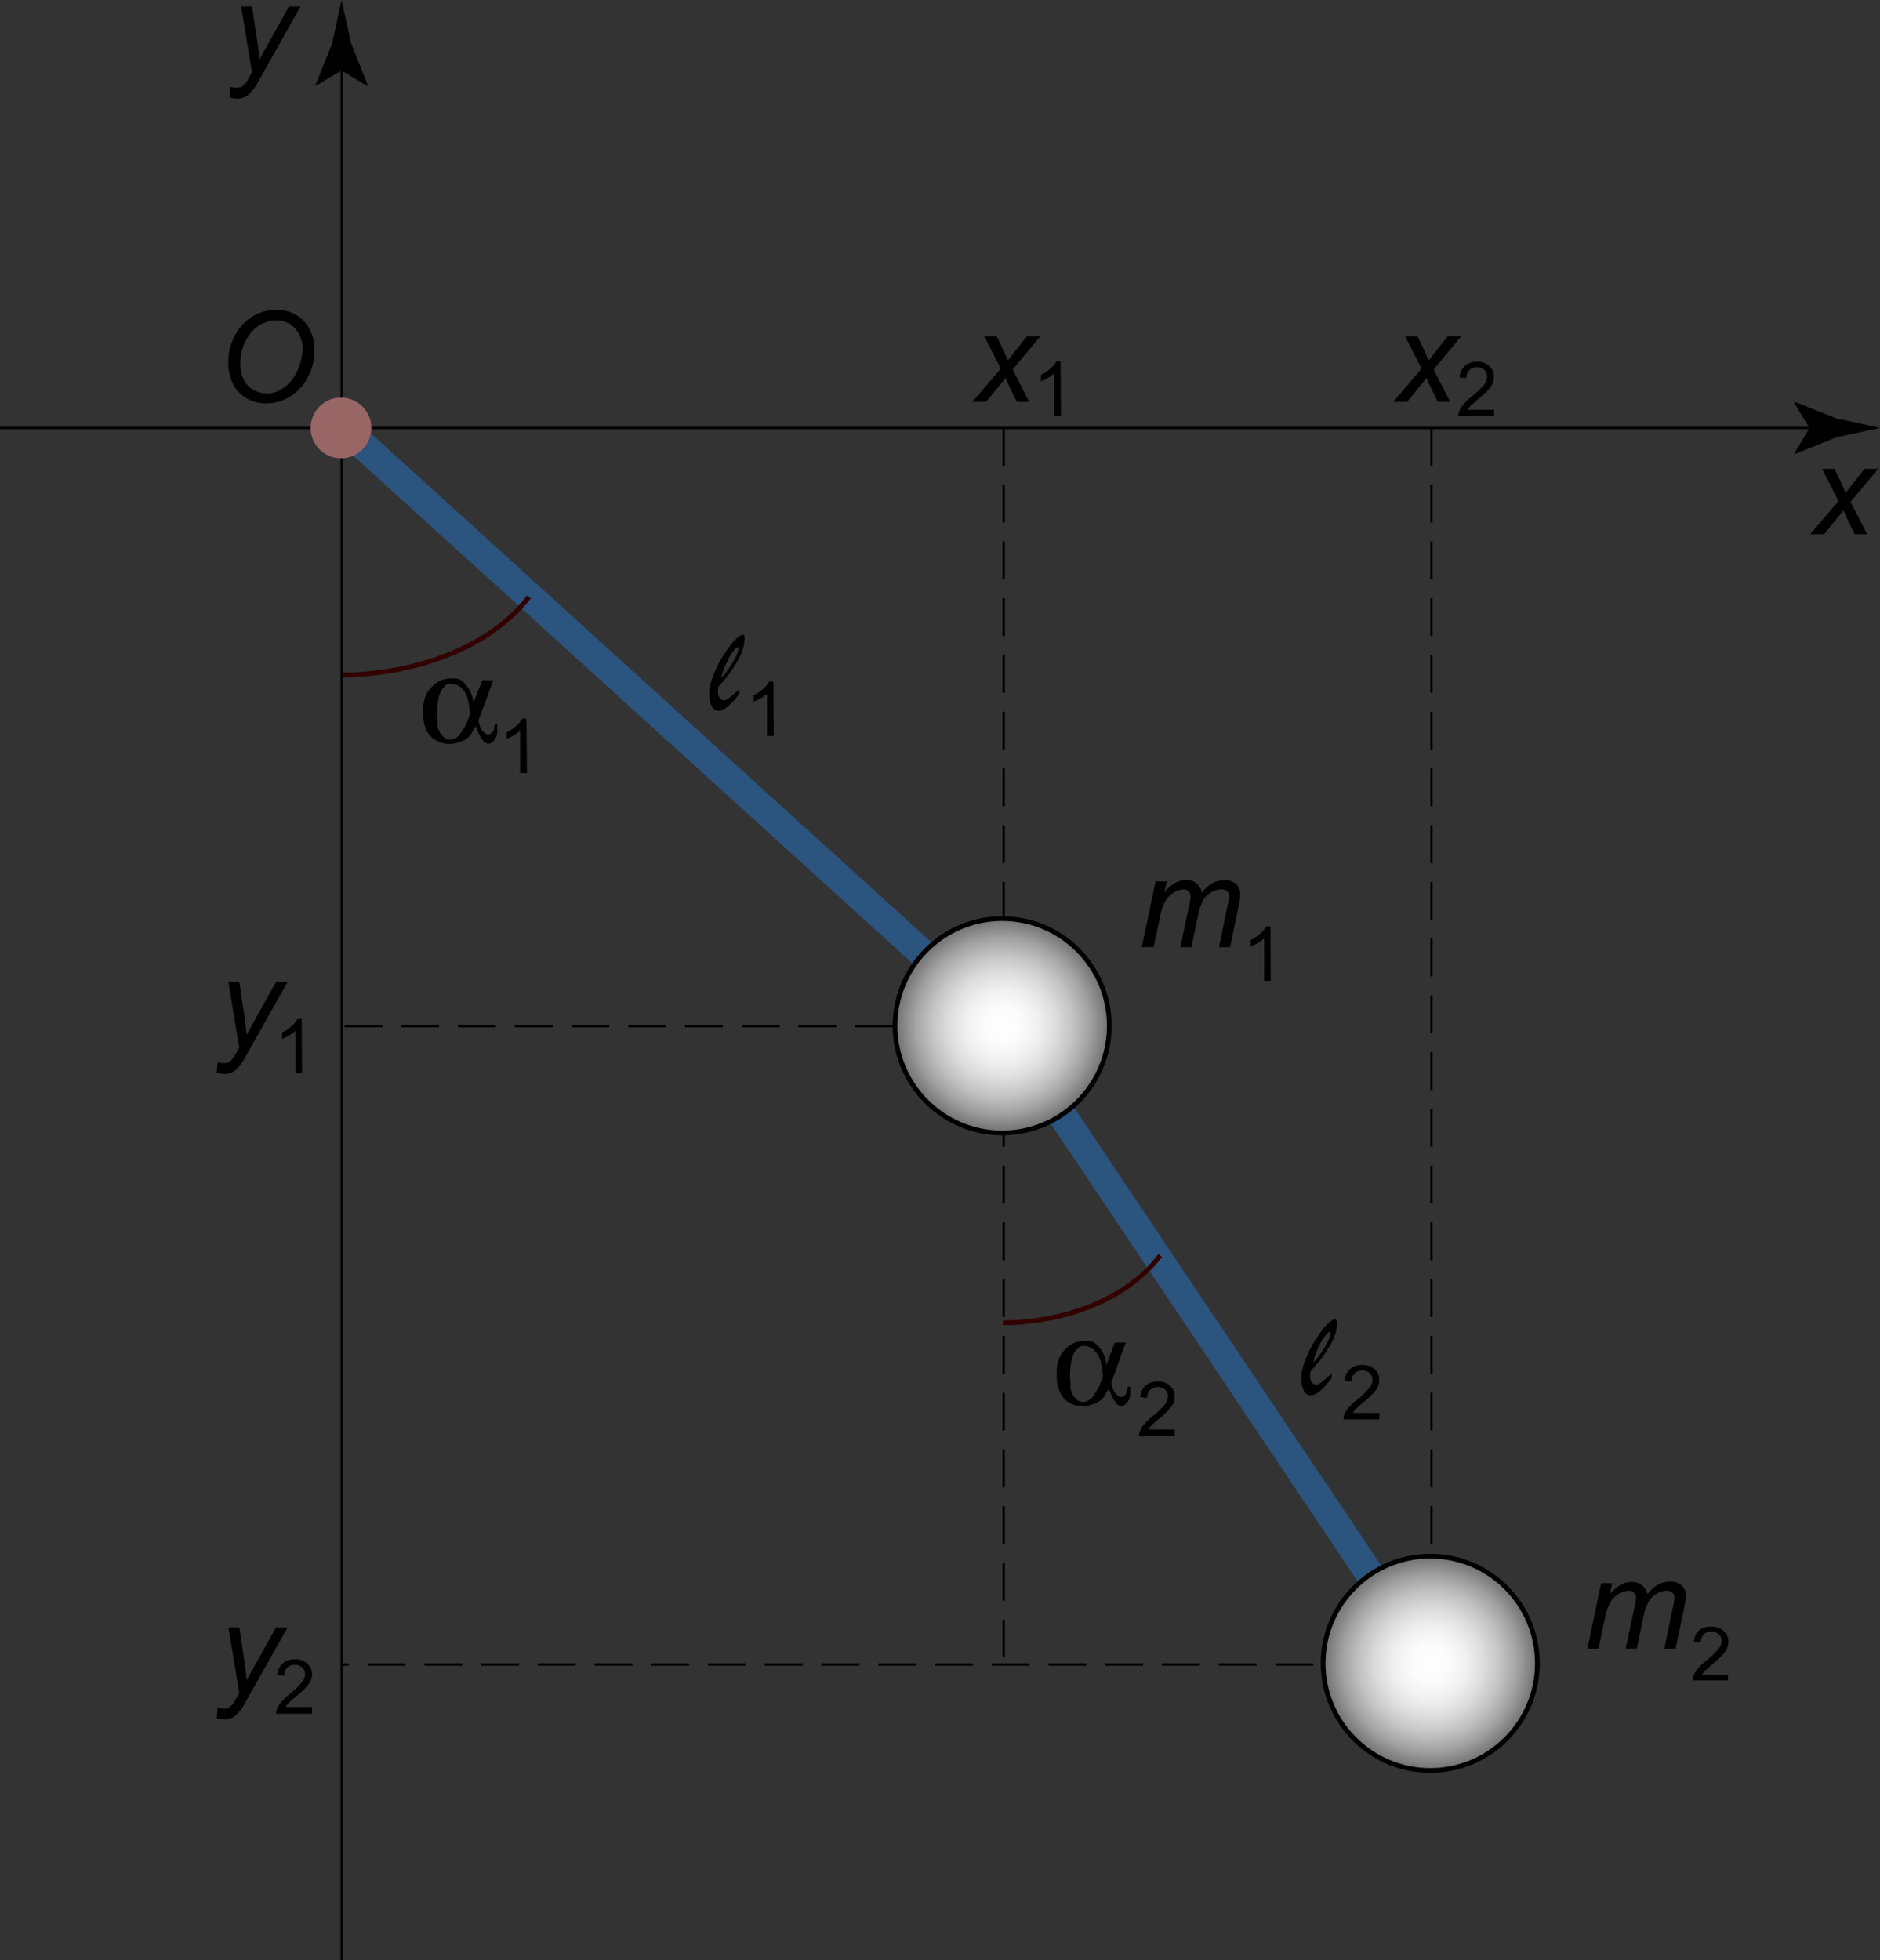 <svg id="Layer_1" data-name="Layer 1" xmlns="http://www.w3.org/2000/svg" xmlns:xlink="http://www.w3.org/1999/xlink" viewBox="0 0 198.81 207.25"><rect x="0" y="0" width="198.81" height="207.25" fill="#333333" stroke="none"/><defs><style>.cls-1,.cls-2,.cls-3,.cls-4{fill:none;}.cls-1{stroke:#2b547e;stroke-width:3px;}.cls-2,.cls-4,.cls-5,.cls-6{stroke:#000;}.cls-2,.cls-4{stroke-width:0.25px;}.cls-2{stroke-dasharray:4 2;}.cls-3{stroke:#300;}.cls-3,.cls-5,.cls-6{stroke-width:0.5px;}.cls-5{fill:url(#radial-gradient);}.cls-6{fill:url(#radial-gradient-2);}.cls-7{fill:#966;}</style><radialGradient id="radial-gradient" cx="105.98" cy="390.63" r="11.33" gradientTransform="translate(0 -282.17)" gradientUnits="userSpaceOnUse"><stop offset="0" stop-color="#fff"/><stop offset="0.18" stop-color="#fbfbfb"/><stop offset="0.34" stop-color="#f0f0f0"/><stop offset="0.5" stop-color="#ddd"/><stop offset="0.66" stop-color="#c3c3c3"/><stop offset="0.82" stop-color="#a1a1a1"/><stop offset="0.97" stop-color="#787878"/><stop offset="1" stop-color="#6e6e6e"/></radialGradient><radialGradient id="radial-gradient-2" cx="151.25" cy="458.05" r="11.33" xlink:href="#radial-gradient"/></defs><line class="cls-1" x1="105.98" y1="108.46" x2="151.44" y2="176.25"/><line class="cls-1" x1="36.27" y1="45.17" x2="106.31" y2="108.75"/><line class="cls-2" x1="106.14" y1="45.25" x2="106.14" y2="175.75"/><path class="cls-3" d="M36.12,71.37c6.46,0,15.14-2.22,19.82-8.25"/><path d="M167.87,174.32l1.45-6.92h1.18l-.25,1.14a5,5,0,0,1,1.18-1,2.42,2.42,0,0,1,1.13-.28,1.69,1.69,0,0,1,1.08.35,1.67,1.67,0,0,1,.57.95,3.8,3.8,0,0,1,1.11-1,2.47,2.47,0,0,1,1.23-.33,1.86,1.86,0,0,1,1.3.41,1.52,1.52,0,0,1,.43,1.16,6.06,6.06,0,0,1-.15,1.05l-.93,4.46H176l.95-4.57a4.49,4.49,0,0,0,.12-.8.7.7,0,0,0-.21-.54.9.9,0,0,0-.61-.2,2.13,2.13,0,0,0-1.07.32,2.36,2.36,0,0,0-.85.84,5.64,5.64,0,0,0-.54,1.6l-.7,3.35h-1.18l1-4.67a3.51,3.51,0,0,0,.1-.68.72.72,0,0,0-.76-.76,2.12,2.12,0,0,0-1.05.32,2.56,2.56,0,0,0-.9.89,5.44,5.44,0,0,0-.57,1.63l-.68,3.27Z"/><path d="M50.07,74.3,51,71.93h1.17L50.6,76.16a3.15,3.15,0,0,0,.2.76,1.65,1.65,0,0,0,.29.44,1.41,1.41,0,0,0,.28.23.45.45,0,0,0,.26.09A.58.58,0,0,0,52,77.5a.86.86,0,0,0,.24-.38s0-.2.1-.52h.24l0,.79a1.39,1.39,0,0,1-.12.54,1.23,1.23,0,0,1-.36.51.78.78,0,0,1-.47.2.92.92,0,0,1-.54-.3,5.25,5.25,0,0,1-.77-1.57c-.15.25-.32.53-.49.84a2.11,2.11,0,0,1-1,.78c-.27.09-.53.16-.79.22a3.15,3.15,0,0,1-.54.06,3,3,0,0,1-1.18-.29,2.17,2.17,0,0,1-1-.8,4.1,4.1,0,0,1-.44-1,4.29,4.29,0,0,1-.13-1.15c0-.2,0-.35,0-.47s0-.48.09-.74a2.7,2.7,0,0,1,.39-1.06,3.21,3.21,0,0,1,1-1,2.6,2.6,0,0,1,1.5-.42l.18,0h.12l.26,0a1.44,1.44,0,0,1,.61.31,2.79,2.79,0,0,1,.69.81A3.45,3.45,0,0,1,50.07,74.3Zm-.75,2.24.41-1.09c-.08-.51-.15-1-.23-1.39a2.52,2.52,0,0,0-.32-.83,3.86,3.86,0,0,0-.45-.56,1.56,1.56,0,0,0-.57-.3,1.46,1.46,0,0,0-.53-.1.71.71,0,0,0-.41.12,3.46,3.46,0,0,0-.39.39,2.19,2.19,0,0,0-.35.67,5.06,5.06,0,0,0-.19.9q-.06.57-.06.9a6.64,6.64,0,0,0,.05.9,1.06,1.06,0,0,1,0,.14s0,.11,0,.17l0,.16s0,.09,0,.14a2.89,2.89,0,0,0,.16.53,1.88,1.88,0,0,0,.45.6.92.92,0,0,0,.73.32,1,1,0,0,0,.4-.09,1.67,1.67,0,0,0,.41-.25,2.42,2.42,0,0,0,.44-.59A4.33,4.33,0,0,0,49.32,76.54Z"/><path d="M24.15,38.49a5.79,5.79,0,0,1,1.48-4.14,4.73,4.73,0,0,1,3.58-1.58,3.89,3.89,0,0,1,2.91,1.16,4.32,4.32,0,0,1,1.13,3.12,5.92,5.92,0,0,1-.57,2.59,5.36,5.36,0,0,1-1.07,1.54,4.75,4.75,0,0,1-1.38,1,4.62,4.62,0,0,1-2.07.47,4.09,4.09,0,0,1-2.09-.54,3.58,3.58,0,0,1-1.43-1.53A4.59,4.59,0,0,1,24.15,38.49Zm1.26.06a3.49,3.49,0,0,0,.35,1.55,2.57,2.57,0,0,0,1,1.1,2.91,2.91,0,0,0,1.45.4,3,3,0,0,0,1.4-.35,4.07,4.07,0,0,0,1.19-1,4.63,4.63,0,0,0,.83-1.54A5.65,5.65,0,0,0,32,37a3.17,3.17,0,0,0-.79-2.27,2.6,2.6,0,0,0-2-.85,3.46,3.46,0,0,0-2.64,1.28A5,5,0,0,0,25.41,38.55Z"/><line class="cls-4" x1="36.13" y1="6.11" x2="36.13" y2="207.25"/><path d="M36.12,7.46,38.83,9.1,38.89,9l-1.75-4.4L36.12,0c-.33,1.54-.67,3.07-1,4.61L33.36,9l0,.09Z"/><line class="cls-4" y1="45.25" x2="192.7" y2="45.25"/><path d="M191.35,45.25l-1.64-2.7.09-.06,4.41,1.75,4.6,1-4.6,1L189.8,48l-.09,0Z"/><path d="M120.75,100.12l1.45-6.93h1.18l-.24,1.14a4.65,4.65,0,0,1,1.17-1,2.34,2.34,0,0,1,1.13-.28,1.68,1.68,0,0,1,1.08.34,1.63,1.63,0,0,1,.57,1,3.8,3.8,0,0,1,1.11-1,2.46,2.46,0,0,1,1.23-.32,1.8,1.8,0,0,1,1.3.41,1.5,1.5,0,0,1,.43,1.15,6.14,6.14,0,0,1-.15,1.06l-.93,4.46H128.9l.95-4.58a4.64,4.64,0,0,0,.13-.8.71.71,0,0,0-.22-.54.86.86,0,0,0-.61-.19,2,2,0,0,0-1.07.32,2.34,2.34,0,0,0-.85.83,5.68,5.68,0,0,0-.53,1.6l-.71,3.36h-1.18l1-4.68a3.51,3.51,0,0,0,.1-.68.72.72,0,0,0-.21-.54.74.74,0,0,0-.55-.21,2,2,0,0,0-1,.32,2.48,2.48,0,0,0-.9.89,5.13,5.13,0,0,0-.56,1.62l-.69,3.27h-1.18Z"/><line class="cls-2" x1="106.44" y1="108.5" x2="36.19" y2="108.5"/><path class="cls-3" d="M106.06,139.87c5.42,0,12.7-1.91,16.63-7.12"/><path d="M117,144.33l.88-2.37h1.17l-1.53,4.23a3.62,3.62,0,0,0,.21.76,1.67,1.67,0,0,0,.28.44,2.4,2.4,0,0,0,.28.23.48.48,0,0,0,.27.09.58.58,0,0,0,.39-.18,1.08,1.08,0,0,0,.24-.38s0-.2.09-.52h.24l0,.79a1.42,1.42,0,0,1-.13.54,1.08,1.08,0,0,1-.36.51.75.75,0,0,1-.47.2.88.88,0,0,1-.53-.3,5.25,5.25,0,0,1-.77-1.57c-.15.25-.32.53-.49.84a2.13,2.13,0,0,1-1,.78c-.27.09-.53.16-.78.22a3.25,3.25,0,0,1-.55.06,3,3,0,0,1-1.18-.29,2.14,2.14,0,0,1-.94-.8,4.1,4.1,0,0,1-.44-1,4.29,4.29,0,0,1-.13-1.15c0-.2,0-.35,0-.47s0-.48.09-.74a2.7,2.7,0,0,1,.39-1.06,3.09,3.09,0,0,1,1-1,2.55,2.55,0,0,1,1.5-.42l.18,0H115l.26,0a1.5,1.5,0,0,1,.61.31,3.14,3.14,0,0,1,.69.81A3.51,3.51,0,0,1,117,144.33Zm-.75,2.24.4-1.09c-.07-.51-.15-1-.22-1.39a3.06,3.06,0,0,0-.32-.83,3.82,3.82,0,0,0-.46-.56,1.6,1.6,0,0,0-.56-.3,1.55,1.55,0,0,0-.54-.1.73.73,0,0,0-.41.12,3.46,3.46,0,0,0-.39.39,2.19,2.19,0,0,0-.34.67,4.31,4.31,0,0,0-.19.9,7.13,7.13,0,0,0-.07.9,5.12,5.12,0,0,0,.06.9,1.15,1.15,0,0,0,0,.14l0,.17a.78.78,0,0,0,0,.16s0,.09,0,.14a2.28,2.28,0,0,0,.16.53,1.69,1.69,0,0,0,.44.6.94.94,0,0,0,.73.32,1,1,0,0,0,.41-.09,1.88,1.88,0,0,0,.41-.25,2.71,2.71,0,0,0,.44-.59A6.69,6.69,0,0,0,116.26,146.57Z"/><circle class="cls-5" cx="105.98" cy="108.46" r="11.33"/><line class="cls-2" x1="150.88" y1="176" x2="36.06" y2="176"/><line class="cls-2" x1="151.38" y1="45.25" x2="151.38" y2="175.87"/><circle class="cls-6" cx="151.25" cy="175.87" r="11.33"/><path d="M55.73,81.74H55V77.26a4,4,0,0,1-.67.49,4.49,4.49,0,0,1-.74.36v-.68a4.26,4.26,0,0,0,1-.67,2.6,2.6,0,0,0,.63-.77h.45Z"/><path d="M81.82,77.83h-.71V73.35a3.42,3.42,0,0,1-.66.48,4.92,4.92,0,0,1-.74.36v-.68a4.16,4.16,0,0,0,1-.67,2.59,2.59,0,0,0,.62-.77h.46Z"/><path d="M182.74,177v.68H179a1.37,1.37,0,0,1,.09-.49,2.45,2.45,0,0,1,.46-.76,7.3,7.3,0,0,1,.92-.87,7.84,7.84,0,0,0,1.26-1.21,1.45,1.45,0,0,0,.33-.85.92.92,0,0,0-.3-.7,1.09,1.09,0,0,0-.78-.29,1.06,1.06,0,0,0-.81.31,1.14,1.14,0,0,0-.31.84l-.72-.07a1.74,1.74,0,0,1,.56-1.23A1.86,1.86,0,0,1,181,172a1.78,1.78,0,0,1,1.3.46,1.49,1.49,0,0,1,.48,1.13,1.63,1.63,0,0,1-.14.68,2.6,2.6,0,0,1-.47.7,9.77,9.77,0,0,1-1.08,1q-.63.54-.81.72a2.55,2.55,0,0,0-.3.39h2.81Z"/><path d="M124.24,151.15v.68h-3.79a1.33,1.33,0,0,1,.09-.49,2.45,2.45,0,0,1,.46-.76,7.3,7.3,0,0,1,.92-.87,7.8,7.8,0,0,0,1.26-1.22,1.4,1.4,0,0,0,.33-.84.94.94,0,0,0-.3-.71,1.08,1.08,0,0,0-.78-.28,1.09,1.09,0,0,0-.81.3,1.18,1.18,0,0,0-.31.85l-.72-.08a1.74,1.74,0,0,1,.56-1.23,1.9,1.9,0,0,1,1.3-.42,1.82,1.82,0,0,1,1.3.45,1.51,1.51,0,0,1,.48,1.14,1.61,1.61,0,0,1-.14.67,2.45,2.45,0,0,1-.47.7,10.69,10.69,0,0,1-1.08,1,10.49,10.49,0,0,0-.81.72,2.49,2.49,0,0,0-.3.38Z"/><path d="M145.87,149.4v.68h-3.79a1.33,1.33,0,0,1,.08-.49,2.5,2.5,0,0,1,.47-.76,6.66,6.66,0,0,1,.92-.87,7.8,7.8,0,0,0,1.26-1.22,1.4,1.4,0,0,0,.33-.84.94.94,0,0,0-.3-.71,1.08,1.08,0,0,0-.78-.28,1.09,1.09,0,0,0-.81.3,1.14,1.14,0,0,0-.31.85l-.73-.08a1.78,1.78,0,0,1,.56-1.23,1.93,1.93,0,0,1,1.3-.42,1.84,1.84,0,0,1,1.31.45,1.51,1.51,0,0,1,.48,1.14,1.79,1.79,0,0,1-.14.67,2.68,2.68,0,0,1-.47.7,13.5,13.5,0,0,1-1.08,1,9.45,9.45,0,0,0-.82.72,2.4,2.4,0,0,0-.29.38Z"/><path d="M78.19,72.87v.48c-.9,1.2-1.64,1.8-2.21,1.8a.8.8,0,0,1-.73-.5A3,3,0,0,1,75,73.32a5,5,0,0,1,.31-1.58,11.65,11.65,0,0,1,.84-1.86,12,12,0,0,1,1.09-1.64,4,4,0,0,1,1-1,.68.68,0,0,1,.31-.12.17.17,0,0,1,.18.12,1.31,1.31,0,0,1,0,.42,4.84,4.84,0,0,1-.74,2.22,13.38,13.38,0,0,1-2,2.7,2.57,2.57,0,0,0-.07.52,1.19,1.19,0,0,0,.18.68.58.58,0,0,0,.85.13,3.35,3.35,0,0,0,.4-.31Zm-1.94-1.18a7,7,0,0,0,.65-.75c.21-.29.41-.59.6-.91a8.92,8.92,0,0,0,.44-.87,1.83,1.83,0,0,0,.16-.58c0-.1,0-.15-.11-.15a.54.54,0,0,0-.15.08A4.25,4.25,0,0,0,77,69.78,7.25,7.25,0,0,0,76.25,71.69Z"/><path d="M191.42,56.49l3-3.51-1.73-3.41H194l.59,1.23c.21.46.41.9.58,1.32l2-2.55h1.44l-2.91,3.5,1.75,3.42h-1.31l-.69-1.41c-.15-.3-.31-.67-.5-1.11l-2.06,2.52Z"/><path d="M24.29,10.29l.07-1.11a2.53,2.53,0,0,0,.71.1,1,1,0,0,0,.58-.16,2.69,2.69,0,0,0,.63-.81l.37-.67L25.5.69h1.16l.52,3.5c.11.69.2,1.39.27,2.08L30.55.69h1.23L27.37,8.53a4.92,4.92,0,0,1-1.14,1.52,1.84,1.84,0,0,1-1.14.38A2.45,2.45,0,0,1,24.29,10.29Z"/><path d="M140.82,145.24v.48c-.91,1.21-1.65,1.81-2.22,1.81a.81.81,0,0,1-.73-.51,2.92,2.92,0,0,1-.26-1.32,4.92,4.92,0,0,1,.31-1.58,11.26,11.26,0,0,1,.84-1.86,11.51,11.51,0,0,1,1.09-1.65,4.17,4.17,0,0,1,1-1,.77.77,0,0,1,.31-.11.17.17,0,0,1,.18.12,1.28,1.28,0,0,1,.05.41,4.83,4.83,0,0,1-.74,2.23,13.07,13.07,0,0,1-2.05,2.69,3.58,3.58,0,0,0-.07.52,1.16,1.16,0,0,0,.18.68.56.56,0,0,0,.5.26.64.64,0,0,0,.35-.12,3.5,3.5,0,0,0,.4-.32Zm-1.95-1.17a7.16,7.16,0,0,0,.65-.76,9,9,0,0,0,.6-.91,7.87,7.87,0,0,0,.44-.86,1.64,1.64,0,0,0,.16-.58c0-.1,0-.15-.1-.15a.31.31,0,0,0-.15.07,4.2,4.2,0,0,0-.9,1.27A7.68,7.68,0,0,0,138.87,144.07Z"/><circle class="cls-7" cx="36.06" cy="45.25" r="3.21"/><path d="M134.38,103.7h-.7V99.22a3.52,3.52,0,0,1-.67.48,3.91,3.91,0,0,1-.74.37v-.68a4.26,4.26,0,0,0,1-.67,2.6,2.6,0,0,0,.63-.77h.45Z"/><path d="M102.83,42.49l3-3.51-1.73-3.41h1.31L106,36.8c.21.46.41.9.58,1.32l2-2.55H110l-2.91,3.5,1.75,3.42h-1.31l-.69-1.41c-.15-.3-.31-.67-.5-1.11l-2.06,2.52Z"/><path d="M147.33,42.49l3-3.51-1.73-3.41h1.31l.59,1.23c.21.46.41.9.58,1.32l2-2.55h1.44l-2.91,3.5,1.75,3.42h-1.31l-.69-1.41c-.15-.3-.31-.67-.5-1.11l-2.06,2.52Z"/><path d="M22.93,113.41l.08-1.1a3,3,0,0,0,.71.1,1,1,0,0,0,.58-.16,2.8,2.8,0,0,0,.62-.81l.38-.68-1.15-6.94h1.16l.52,3.5c.1.69.19,1.38.26,2.07l3.1-5.57h1.23L26,111.66a5.2,5.2,0,0,1-1.13,1.52,1.83,1.83,0,0,1-1.14.37A2.23,2.23,0,0,1,22.93,113.41Z"/><path d="M22.93,181.66l.08-1.1a3,3,0,0,0,.71.1,1,1,0,0,0,.58-.16,2.8,2.8,0,0,0,.62-.81l.38-.68-1.15-6.94h1.16l.52,3.5c.1.69.19,1.38.26,2.07l3.1-5.57h1.23L26,179.91a5.2,5.2,0,0,1-1.13,1.52,1.83,1.83,0,0,1-1.14.37A2.23,2.23,0,0,1,22.93,181.66Z"/><path d="M112.19,44h-.7V39.47a3.52,3.52,0,0,1-.67.48,3.91,3.91,0,0,1-.74.37v-.68a4.26,4.26,0,0,0,1-.67,2.6,2.6,0,0,0,.63-.77h.45Z"/><path d="M31.94,113.45h-.7V109a3.52,3.52,0,0,1-.67.48,3.91,3.91,0,0,1-.74.37v-.68a4.26,4.26,0,0,0,1-.67,2.6,2.6,0,0,0,.63-.77h.45Z"/><path d="M158,43.27V44h-3.78a1.18,1.18,0,0,1,.08-.49,2.45,2.45,0,0,1,.46-.76,7.3,7.3,0,0,1,.92-.87,7.84,7.84,0,0,0,1.26-1.21,1.45,1.45,0,0,0,.33-.85.92.92,0,0,0-.3-.7,1.09,1.09,0,0,0-.78-.29,1.06,1.06,0,0,0-.81.31,1.14,1.14,0,0,0-.31.84l-.72-.07a1.78,1.78,0,0,1,.56-1.24,1.9,1.9,0,0,1,1.3-.42,1.78,1.78,0,0,1,1.3.46,1.49,1.49,0,0,1,.48,1.13,1.63,1.63,0,0,1-.14.68,2.79,2.79,0,0,1-.46.7,11.18,11.18,0,0,1-1.09,1q-.63.54-.81.72a2.55,2.55,0,0,0-.3.39H158Z"/><path d="M33,180.52v.68H29.21a1.18,1.18,0,0,1,.08-.49,2.45,2.45,0,0,1,.46-.76,7.3,7.3,0,0,1,.92-.87,7.84,7.84,0,0,0,1.26-1.21,1.45,1.45,0,0,0,.33-.85.92.92,0,0,0-.3-.7,1.09,1.09,0,0,0-.78-.29,1.06,1.06,0,0,0-.81.31,1.14,1.14,0,0,0-.31.84l-.72-.07a1.74,1.74,0,0,1,.56-1.23,1.86,1.86,0,0,1,1.3-.43,1.78,1.78,0,0,1,1.3.46A1.49,1.49,0,0,1,33,177a1.63,1.63,0,0,1-.14.68,2.6,2.6,0,0,1-.47.7,9.77,9.77,0,0,1-1.08,1q-.63.54-.81.72a2.55,2.55,0,0,0-.3.39H33Z"/></svg>